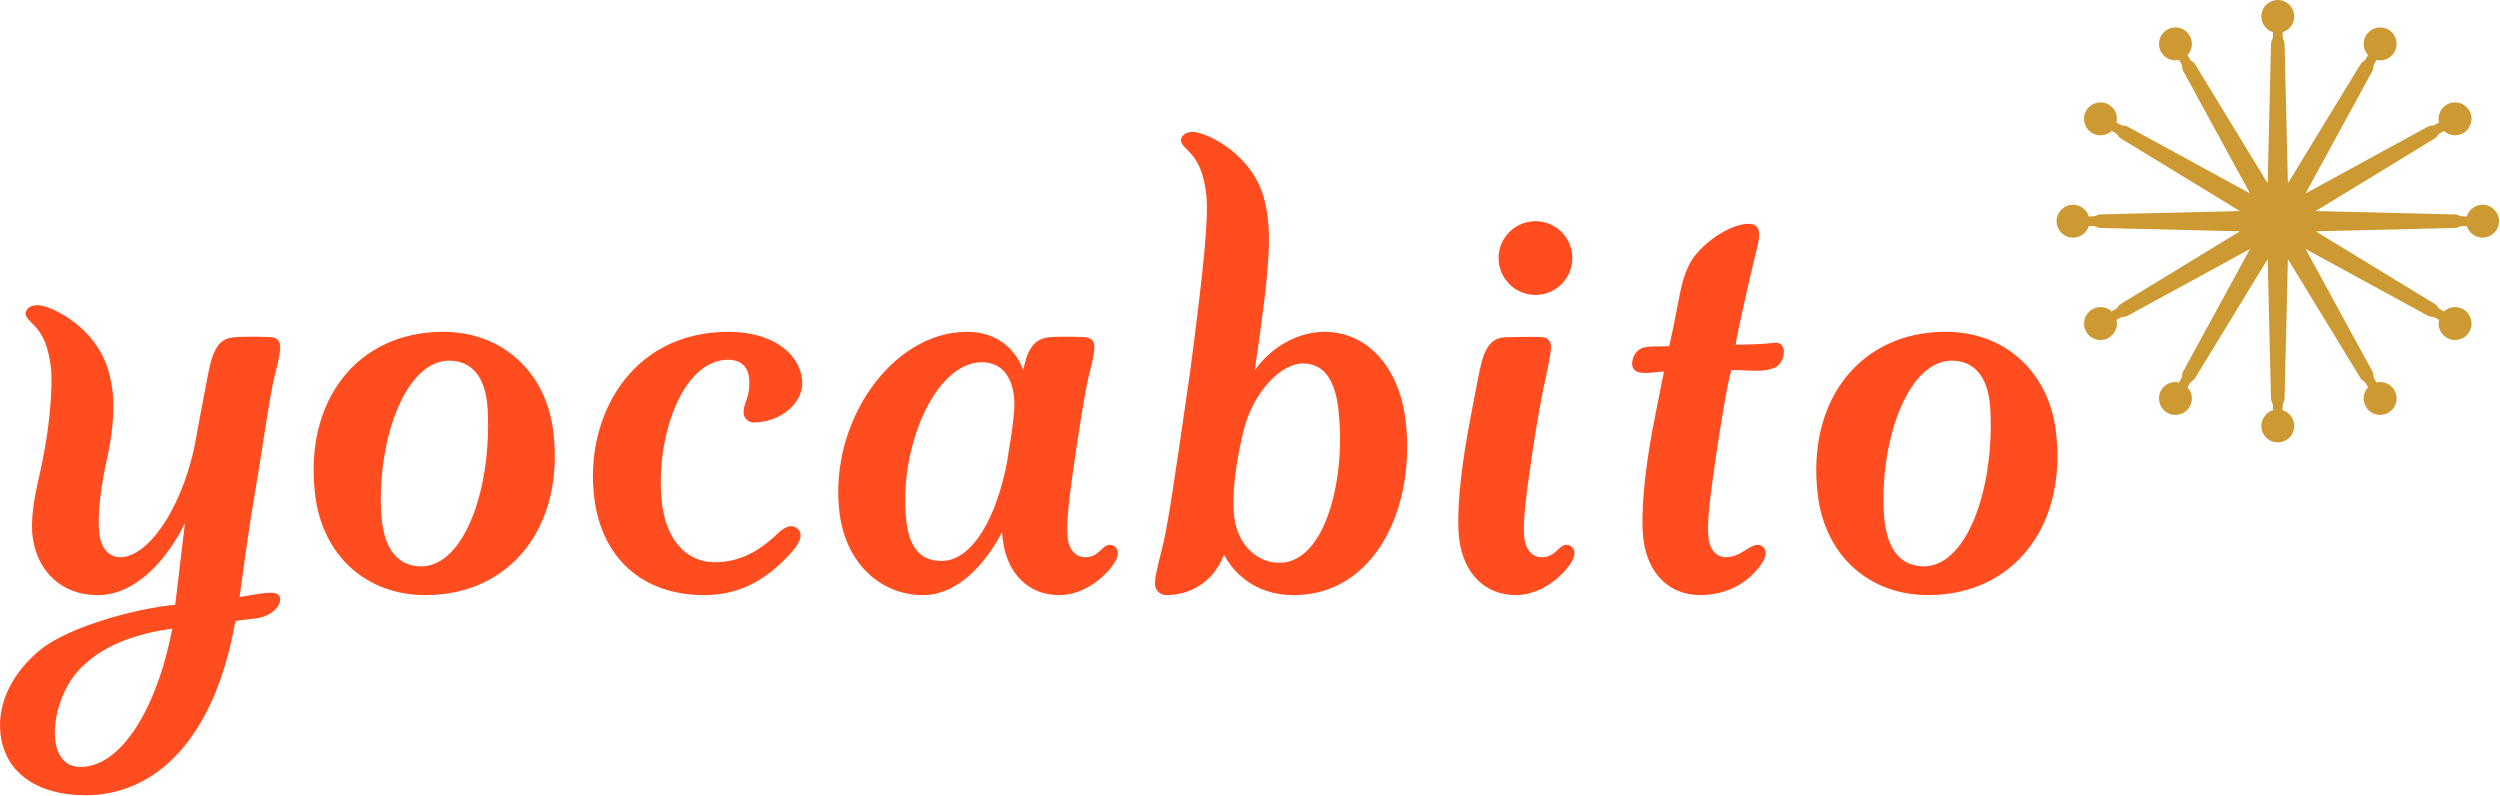 <svg width="958" height="305" viewBox="0 0 958 305" fill="none" xmlns="http://www.w3.org/2000/svg">
<path d="M169.728 127.15C137.128 127.15 116.308 153.33 120.778 189.74C123.638 213.06 140.478 228.05 163.078 228.05C195.678 228.05 216.478 201.63 212.008 165.23C209.258 142.86 192.818 127.15 169.728 127.15ZM160.348 217C151.568 216.37 146.718 209.34 146.058 196.17C144.618 167.67 155.848 136.99 173.168 138.23C182.428 138.9 186.358 146.57 186.888 157.11C188.448 188 177.438 218.23 160.348 217Z" fill="#FF4D20"/>
<path d="M787.817 165.22C785.067 142.85 768.627 127.14 745.537 127.14C712.937 127.14 692.117 153.32 696.587 189.73C699.447 213.05 716.287 228.04 738.887 228.04C771.487 228.04 792.287 201.62 787.817 165.22ZM736.167 217C727.387 216.37 722.537 209.34 721.877 196.17C720.437 167.67 731.667 136.99 748.987 138.23C758.247 138.9 762.177 146.57 762.707 157.11C764.267 188 753.257 218.23 736.167 217Z" fill="#FF4D20"/>
<path d="M284.988 158.46C285.178 160.37 286.758 161.89 288.898 161.89C298.898 161.89 308.788 154.32 307.258 144.76C305.508 133.87 294.148 127.15 279.158 127.15C241.558 127.15 223.938 159.99 227.708 190.69C230.538 213.77 246.098 228.05 269.898 228.05C284.888 228.05 294.818 220.88 303.128 211.87C305.458 209.34 307.008 206.63 306.778 204.73C306.578 203.06 304.968 201.63 303.068 201.63C301.638 201.63 299.788 202.71 297.938 204.49C290.828 211.33 283.338 215.44 273.818 215.44C262.868 215.44 255.368 206.63 253.728 193.31C250.748 169.04 260.958 137.86 279.048 137.86C284.288 137.86 286.708 140.94 287.068 145C287.718 152.55 284.588 154.44 284.988 158.47V158.46Z" fill="#FF4D20"/>
<path d="M507.558 127.15C498.518 127.15 487.918 131.91 480.818 141.9C486.898 100.52 487.688 88.01 484.188 75.32C480.278 61.76 467.708 53.34 459.718 50.99C456.068 49.91 453.568 50.91 452.718 52.89C452.048 54.43 453.138 55.49 454.708 57.2C459.498 61.59 461.338 66.85 462.268 74.81C463.138 83.5 461.448 101.29 456.098 142.14C449.938 184.98 447.218 203.54 445.058 211.15C443.138 218.77 442.388 222.34 442.618 224.24C442.908 226.62 444.748 228.05 447.128 228.05C454.028 228.05 464.328 224.72 469.028 212.58C474.238 222.1 483.538 228.05 495.678 228.05C527.328 228.05 542.638 193.78 538.608 160.94C536.098 140.47 523.748 127.15 507.568 127.15H507.558ZM490.258 215.66C481.688 215.66 474.268 208.77 472.958 198.06C471.938 189.73 473.538 177.59 476.358 165.69C480.138 149.98 490.958 139.28 499.288 139.28C507.138 139.28 511.438 145.23 512.818 156.41C516.028 182.59 508.098 215.66 490.258 215.66Z" fill="#FF4D20"/>
<path d="M588.388 113.02C596.188 113.02 602.518 106.7 602.518 98.89C602.518 91.08 596.198 84.76 588.388 84.76C580.578 84.76 574.258 91.08 574.258 98.89C574.258 106.7 580.578 113.02 588.388 113.02Z" fill="#FF4D20"/>
<path d="M600.388 208.77C596.998 208.8 596.408 213.53 590.738 213.53C587.408 213.53 584.708 210.91 584.148 206.39C583.448 200.68 584.528 191.5 587.508 171.27C589.778 156.75 591.418 148.92 592.738 142.72C593.998 136.79 594.488 133.68 594.308 132.25C594.048 130.11 592.498 129.26 590.598 129.16C588.628 129.05 581.888 129.08 577.058 129.22C569.618 129.45 568.118 136.13 566.288 145.48C564.628 153.98 563.628 159.26 562.458 165.79C559.678 181.23 558.018 197.1 559.188 206.62C560.858 220.18 569.428 228.04 580.858 228.04C590.378 228.04 598.638 221.08 602.158 215.43C604.998 210.86 602.058 208.75 600.388 208.77Z" fill="#FF4D20"/>
<path d="M425.408 208.77C422.018 208.8 421.428 213.53 415.758 213.53C412.428 213.53 409.728 210.91 409.168 206.39C408.468 200.68 409.548 191.5 412.528 171.27C414.788 156.75 415.978 148.84 417.578 142.71C419.108 136.84 419.508 133.68 419.328 132.26C419.068 130.12 417.518 129.27 415.618 129.17C413.648 129.06 405.608 128.89 402.078 129.23C395.688 129.85 393.678 134.55 392.068 141.83C389.448 134.24 382.398 127.15 370.538 127.15C341.738 127.15 317.448 161.89 321.688 196.4C324.138 216.39 337.948 228.05 353.658 228.05C372.578 228.05 383.848 204.07 383.978 203.85C383.998 204.13 384.118 205.76 384.218 206.63C385.888 220.19 394.458 228.05 405.888 228.05C415.408 228.05 423.668 221.09 427.188 215.44C430.028 210.87 427.088 208.76 425.418 208.78L425.408 208.77ZM360.758 214.95C353.618 214.95 348.698 210.91 347.378 200.2C343.958 172.36 358.168 138.8 376.248 138.8C383.628 138.8 387.598 144.04 388.538 151.65C389.038 155.69 388.518 161.17 385.928 176.88C382.048 197.58 372.898 214.95 360.758 214.95Z" fill="#FF4D20"/>
<path d="M680.048 131.37C674.018 132.03 670.798 131.91 665.098 132.11C665.608 127.79 670.738 105.68 672.388 98.75C673.848 92.59 676.498 85.33 669.398 85.78C663.248 86.17 654.238 91.71 649.148 98.42C646.868 101.43 645.028 106.18 643.838 112.07C643.118 115.65 641.458 124.71 639.658 132.66C636.978 132.85 632.038 132.45 629.408 133.33C626.778 134.22 625.148 137.37 625.468 139.99C625.698 141.89 627.458 142.69 628.878 142.84C631.778 143.16 635.068 142.45 637.628 142.37C636.038 150.44 634.108 159.81 633.028 165.78C630.248 181.22 628.588 197.09 629.758 206.61C631.428 220.17 639.998 228.03 651.428 228.03C664.128 228.03 671.908 221.07 675.418 215.42C678.258 210.85 675.318 208.74 673.648 208.76C670.258 208.79 666.978 213.52 661.308 213.52C657.978 213.52 655.278 210.9 654.718 206.38C654.018 200.67 655.098 191.49 658.078 171.26C659.838 160.01 662.038 146.3 663.458 141.79C671.008 141.84 674.668 142.74 679.538 141.13C684.188 139.59 685.438 130.77 680.048 131.36V131.37Z" fill="#FF4D20"/>
<path d="M100.538 171.27C102.798 156.75 103.988 148.84 105.588 142.71C107.118 136.84 107.518 133.68 107.338 132.26C107.078 130.12 105.528 129.27 103.628 129.17C101.658 129.06 93.618 128.89 90.088 129.23C82.647 129.46 81.138 136.14 79.317 145.49C78.688 148.76 76.198 161.85 75.487 165.8C71.358 192.22 57.498 213.53 46.068 213.53C42.017 213.53 38.788 210.44 38.087 204.73C37.237 197.83 38.568 186.61 41.127 175.22C43.828 163.22 43.557 154.5 43.237 150.86C43.017 148.4 42.447 145.08 41.458 141.72C37.477 128.18 24.977 119.74 16.988 117.39C13.338 116.31 10.848 117.31 9.988 119.29C9.318 120.83 10.408 121.89 11.977 123.6C16.767 127.99 18.608 133.25 19.538 141.21C19.927 145.14 19.797 150.21 19.038 158.36C18.348 165.84 17.058 173.05 15.367 181.06C14.748 183.7 14.137 186.33 13.648 188.95C13.398 190.3 11.617 199.19 12.498 205.68C14.408 219.7 24.288 228.05 37.377 228.05C52.367 228.05 64.207 214.01 70.877 200.45C69.597 210.99 68.347 221.96 67.147 231.76C52.438 233.03 26.598 240.09 15.738 248.78C5.468 256.99 -1.322 268.92 0.218 281.49C2.058 296.48 14.748 304.74 32.727 304.74C59.227 304.74 82.168 283.81 90.198 237.95C96.897 236.9 100.948 237.43 104.878 234.13C107.838 231.65 108.648 227.53 104.598 227.18C101.648 226.93 96.567 228.05 91.778 228.78C92.537 223.99 93.438 216.87 94.157 211.63C96.368 195.74 99.118 180.92 100.548 171.28L100.538 171.27ZM30.848 293.9C16.738 293.9 19.128 269.47 29.657 257.41C38.227 247.61 51.617 242.88 66.017 240.88C60.117 271.78 46.297 293.9 30.848 293.9Z" fill="#FF4D20"/>
<path d="M951.298 78.46C948.458 78.46 946.058 80.34 945.268 82.93C944.688 82.92 944.108 82.9 943.538 82.89C942.128 82.86 942.188 82.16 940.768 82.16L887.368 80.88L932.968 53.07C934.198 52.36 933.798 51.78 934.998 51.05C935.488 50.75 935.978 50.45 936.478 50.15C938.448 52 941.468 52.42 943.928 51C946.938 49.26 947.978 45.4 946.238 42.39C944.498 39.37 940.638 38.34 937.628 40.08C935.168 41.5 934.028 44.33 934.638 46.96C934.128 47.24 933.618 47.52 933.118 47.79C931.878 48.47 931.588 47.83 930.358 48.54L883.478 74.13L909.068 27.25C909.778 26.02 909.138 25.72 909.818 24.49C910.098 23.98 910.368 23.48 910.648 22.97C913.278 23.58 916.108 22.44 917.528 19.98C919.268 16.97 918.238 13.11 915.218 11.37C912.198 9.63 908.348 10.67 906.608 13.68C905.188 16.14 905.618 19.16 907.458 21.13C907.158 21.63 906.858 22.12 906.558 22.61C905.828 23.81 905.248 23.41 904.538 24.64L876.728 70.24L875.448 16.84C875.448 15.42 874.748 15.48 874.718 14.07C874.708 13.49 874.688 12.92 874.678 12.34C877.268 11.55 879.148 9.15 879.148 6.31C879.148 2.83 876.328 0 872.848 0C869.368 0 866.548 2.83 866.548 6.31C866.548 9.15 868.428 11.55 871.018 12.34C871.008 12.92 870.988 13.5 870.978 14.07C870.948 15.48 870.248 15.42 870.248 16.84L868.968 70.24L841.158 24.64C840.448 23.41 839.868 23.81 839.138 22.61C838.838 22.12 838.538 21.63 838.238 21.13C840.088 19.16 840.508 16.14 839.088 13.68C837.348 10.67 833.488 9.63 830.478 11.37C827.458 13.11 826.428 16.97 828.168 19.98C829.588 22.44 832.418 23.58 835.048 22.97C835.328 23.48 835.608 23.99 835.878 24.49C836.558 25.73 835.918 26.02 836.628 27.25L862.218 74.13L815.338 48.54C814.108 47.83 813.808 48.47 812.578 47.79C812.068 47.51 811.568 47.24 811.058 46.96C811.668 44.33 810.528 41.5 808.068 40.08C805.058 38.34 801.198 39.37 799.458 42.39C797.718 45.41 798.758 49.26 801.768 51C804.228 52.42 807.248 51.99 809.218 50.15C809.718 50.45 810.208 50.75 810.698 51.05C811.898 51.78 811.498 52.36 812.728 53.07L858.328 80.88L804.928 82.16C803.508 82.16 803.568 82.86 802.158 82.89C801.578 82.9 801.008 82.92 800.428 82.93C799.638 80.35 797.238 78.46 794.398 78.46C790.918 78.46 788.088 81.28 788.088 84.76C788.088 88.24 790.918 91.06 794.398 91.06C797.238 91.06 799.638 89.18 800.428 86.59C801.008 86.6 801.588 86.62 802.158 86.63C803.568 86.66 803.508 87.36 804.928 87.36L858.328 88.64L812.728 116.45C811.498 117.16 811.898 117.74 810.698 118.47C810.208 118.77 809.718 119.07 809.218 119.37C807.248 117.52 804.228 117.1 801.768 118.52C798.758 120.26 797.718 124.12 799.458 127.13C801.198 130.15 805.058 131.18 808.068 129.44C810.528 128.02 811.668 125.19 811.058 122.56C811.568 122.28 812.078 122 812.578 121.73C813.818 121.05 814.108 121.69 815.338 120.98L862.218 95.39L836.628 142.27C835.918 143.5 836.558 143.8 835.878 145.03C835.598 145.54 835.328 146.04 835.048 146.55C832.418 145.94 829.588 147.08 828.168 149.54C826.428 152.55 827.458 156.41 830.478 158.15C833.498 159.89 837.348 158.85 839.088 155.84C840.508 153.38 840.078 150.36 838.238 148.39C838.538 147.89 838.838 147.4 839.138 146.91C839.868 145.71 840.448 146.11 841.158 144.88L868.968 99.28L870.248 152.68C870.248 154.1 870.948 154.04 870.978 155.45C870.988 156.03 871.008 156.6 871.018 157.18C868.438 157.97 866.548 160.37 866.548 163.21C866.548 166.69 869.368 169.52 872.848 169.52C876.328 169.52 879.148 166.69 879.148 163.21C879.148 160.37 877.268 157.97 874.678 157.18C874.688 156.6 874.708 156.02 874.718 155.45C874.748 154.04 875.448 154.1 875.448 152.68L876.728 99.28L904.538 144.88C905.248 146.11 905.828 145.71 906.558 146.91C906.858 147.4 907.158 147.89 907.458 148.39C905.608 150.36 905.188 153.38 906.608 155.84C908.348 158.85 912.208 159.89 915.218 158.15C918.238 156.41 919.268 152.55 917.528 149.54C916.108 147.08 913.278 145.94 910.648 146.55C910.368 146.04 910.088 145.53 909.818 145.03C909.138 143.79 909.778 143.5 909.068 142.27L883.478 95.39L930.358 120.98C931.588 121.69 931.888 121.05 933.118 121.73C933.628 122.01 934.128 122.28 934.638 122.56C934.028 125.19 935.168 128.02 937.628 129.44C940.638 131.18 944.498 130.15 946.238 127.13C947.978 124.11 946.938 120.26 943.928 118.52C941.468 117.1 938.448 117.53 936.478 119.37C935.978 119.07 935.488 118.77 934.998 118.47C933.798 117.74 934.198 117.16 932.968 116.45L887.368 88.64L940.768 87.36C942.188 87.36 942.128 86.66 943.538 86.63C944.118 86.62 944.688 86.6 945.268 86.59C946.058 89.17 948.458 91.06 951.298 91.06C954.778 91.06 957.608 88.24 957.608 84.76C957.608 81.28 954.778 78.46 951.298 78.46Z" fill="#CC9933"/>
</svg>
